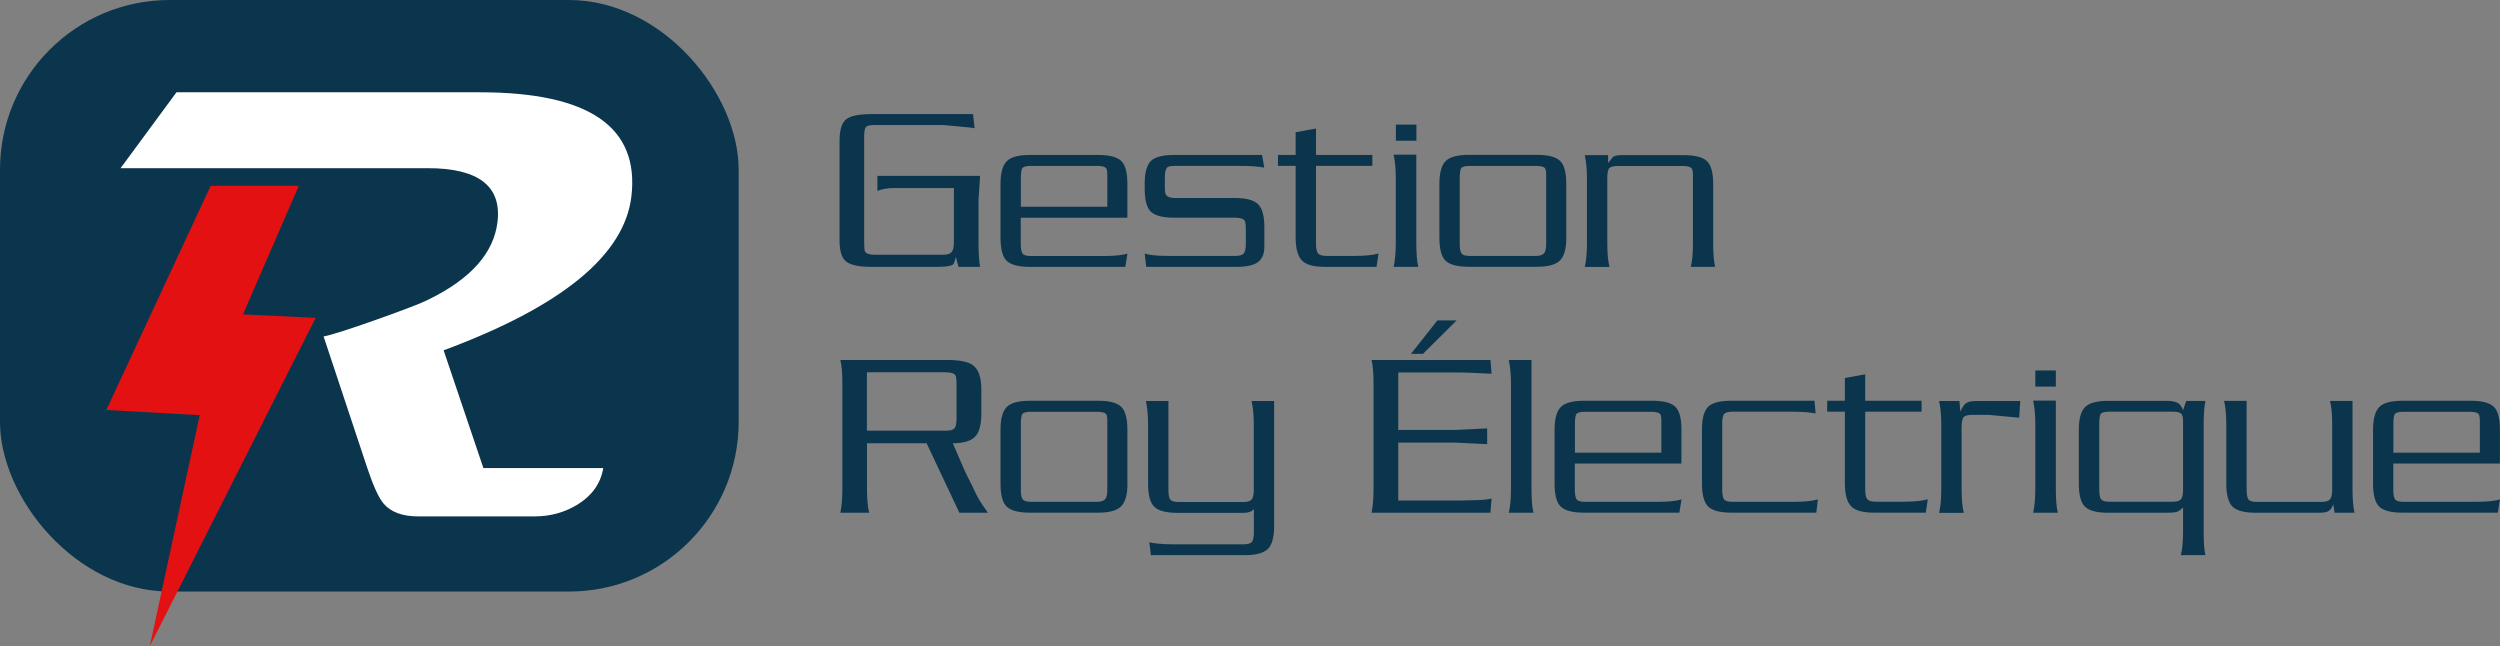 <svg xmlns="http://www.w3.org/2000/svg" id="Plan_1" viewBox="0 0 274.11 70.86"><rect x="0" y="0" width="274.11" height="70.86" fill="#808080" stroke="none"/><path d="M107.49,29.26h-2.4l-.29-1.1c-.1.5-.21.78-.34.86-.22.16-.81.24-1.75.24h-7.14c-1.37,0-2.3-.19-2.79-.58-.49-.38-.73-1.16-.73-2.34v-10.89c0-1.17.23-1.94.69-2.34.46-.4,1.41-.6,2.83-.6h11.12l.17,1.56c-.13-.05-.76-.12-1.9-.22-.35-.03-.88-.08-1.59-.14h-7.49c-.5,0-.81.07-.94.22-.13.14-.19.52-.19,1.13v11.48c0,.59.03.94.1,1.05.13.22.47.34,1.03.34h7.56c.44,0,.73-.1.9-.29.17-.19.25-.56.25-1.1v-5.92h-6.56c-.7,0-1.31.1-1.83.31v-1.65h11.26l-.17,2.61v4.74c0,1.15.06,2.03.17,2.64h0ZM123.62,27.8l-.24,1.46h-10.47c-1.23,0-2.07-.22-2.53-.66-.46-.44-.68-1.29-.68-2.54v-5.91c0-1.16.22-1.98.66-2.45.44-.47,1.29-.71,2.55-.71h7.52c1.21,0,2.05.22,2.5.65.46.44.68,1.27.68,2.5v3.73h-11.69v2.83c0,.54.06.91.19,1.09.13.18.43.28.91.28h7.96c1.18,0,2.06-.09,2.64-.26h0ZM121.41,22.67v-3.52c0-.37-.05-.61-.14-.72-.14-.16-.47-.24-.98-.24h-7.26c-.46,0-.76.07-.9.2-.14.14-.2.52-.2,1.14v3.14h9.49ZM138.62,27.15c0,.7-.23,1.23-.68,1.58-.46.35-1.24.53-2.34.53h-9.92l-.17-1.46c.54.18,1.43.26,2.64.26h7.3c.44,0,.73-.08.9-.25.17-.17.25-.54.25-1.11v-1.46c0-.56-.04-.9-.12-1.03-.14-.22-.49-.34-1.03-.34h-6.73c-1.21,0-2.05-.22-2.52-.64-.46-.43-.69-1.28-.69-2.56v-.53c0-1.19.22-2.02.66-2.47.44-.45,1.29-.68,2.55-.68h9.66l.24,1.39c-.65-.13-1.54-.19-2.66-.19h-7.12c-.46,0-.75.06-.86.17-.18.17-.26.56-.26,1.17v.83c0,.45.02.72.05.83.1.35.46.52,1.08.52h6.54c1.21,0,2.06.22,2.53.66.47.44.71,1.28.71,2.53v2.25h0ZM151.15,27.8l-.22,1.46h-5.63c-1.2,0-2.02-.21-2.47-.62-.51-.46-.77-1.32-.77-2.58v-7.87h-1.94v-1.2h1.94v-2.49l2.23-.41v2.9h6.18v1.2h-6.18v8.51c0,.53.07.88.22,1.07.14.19.45.29.91.29h3.07c1.15,0,2.04-.09,2.66-.26h0ZM155.3,15.43h-2.25v-1.77h2.25v1.77h0ZM155.51,29.26h-2.71c.16-.69.24-1.57.24-2.64v-7.07c0-1.01-.08-1.87-.24-2.59h2.49v9.66c0,1.18.07,2.06.22,2.64h0ZM171.74,26.05c0,1.18-.22,2.01-.67,2.48-.45.48-1.29.72-2.52.72h-7.52c-1.23,0-2.07-.22-2.53-.66-.46-.44-.68-1.29-.68-2.54v-5.91c0-1.16.22-1.98.66-2.45.44-.47,1.29-.71,2.55-.71h7.52c1.21,0,2.05.22,2.5.66.46.44.68,1.27.68,2.5v5.91h0ZM169.53,26.7v-7.56c0-.36-.05-.6-.14-.71-.14-.16-.47-.24-.98-.24h-7.26c-.46,0-.76.07-.9.2-.14.14-.2.52-.2,1.13v7.17c0,.54.06.9.19,1.09s.43.28.91.28h7.26c.4,0,.69-.09.86-.26.18-.18.26-.54.26-1.1h0ZM188.06,29.26h-2.68c.16-.59.24-1.47.24-2.63v-7.41c0-.4-.05-.65-.14-.76-.14-.18-.47-.26-.98-.26h-7.14c-.45,0-.75.08-.9.23-.15.15-.23.52-.23,1.11v7.1c0,1.13.08,2.01.24,2.63h-2.71c.16-.69.24-1.56.24-2.63v-7.05c0-1.01-.08-1.86-.24-2.58h2.56v.86c.16-.21.33-.42.5-.62.18-.16.48-.24.91-.24h6.88c1.23,0,2.08.22,2.54.65.46.43.69,1.27.69,2.51v6.48c0,1.1.07,1.98.22,2.63h0ZM108.31,56.22h-3.12l-3.59-7.62h-6.54v4.99c0,1.13.08,2,.24,2.63h-3.16c.14-.66.22-1.53.22-2.63v-11.51c0-1.15-.07-2.02-.22-2.61h11.72c1.39,0,2.34.2,2.85.6.59.46.89,1.34.89,2.63v2.65c0,1.21-.23,2.06-.69,2.53-.46.48-1.28.72-2.44.72.45,1.04.89,2.07,1.34,3.09.13.27.42.85.86,1.73.24.54.46.99.67,1.34s.54.84.98,1.46h0ZM104.88,45.86v-3.67c0-.56-.04-.9-.12-1.03-.14-.22-.49-.34-1.03-.34h-8.68v6.4h8.68c.46,0,.77-.08.92-.25.15-.17.23-.54.23-1.11h0ZM123.62,53.01c0,1.18-.22,2.01-.67,2.48-.45.48-1.29.72-2.52.72h-7.52c-1.23,0-2.07-.22-2.53-.66-.46-.44-.68-1.29-.68-2.54v-5.91c0-1.16.22-1.98.66-2.45.44-.47,1.29-.71,2.55-.71h7.52c1.21,0,2.05.22,2.5.66.46.44.68,1.27.68,2.5v5.91h0ZM121.41,53.66v-7.56c0-.36-.05-.6-.14-.71-.14-.16-.47-.24-.98-.24h-7.26c-.46,0-.76.07-.9.2-.14.14-.2.52-.2,1.13v7.17c0,.54.06.9.19,1.09.13.18.43.28.91.28h7.26c.4,0,.69-.09.86-.26.18-.18.26-.54.26-1.1h0ZM139.7,57.71c0,1.18-.22,2-.67,2.46-.45.46-1.3.7-2.56.7h-10.28l-.17-1.41c.61.14,1.49.22,2.64.22h7.69c.45,0,.75-.08.9-.25.15-.17.23-.53.23-1.09v-2.52c-.22.27-.6.41-1.13.41h-7.26c-1.23,0-2.07-.22-2.53-.67-.46-.44-.68-1.29-.68-2.53v-6.48c0-1.01-.08-1.86-.24-2.58h2.47v9.7c0,.54.06.91.19,1.09.13.18.44.28.93.28h7.12c.42,0,.71-.08.87-.25.17-.17.25-.54.25-1.11v-7.13c0-1-.08-1.86-.24-2.58h2.47v13.76h0ZM163.54,54.66l-.12,1.56h-13.04c.14-.66.22-1.53.22-2.63v-11.51c0-1.15-.07-2.02-.22-2.61h13.04l.12,1.51c-.56-.03-.99-.05-1.29-.06-1.13-.06-1.81-.08-2.01-.08h-6.93v6.3h6.28l3.47-.17v1.73l-3.47-.17h-6.28v6.35h6.93c.59-.02,1.19-.03,1.81-.05.62-.02,1.11-.07,1.5-.17h0ZM159.71,35.13l-3.69,3.67h-1.32l2.9-3.67h2.11ZM168.14,56.22h-2.71c.16-.69.24-1.56.24-2.63v-11.51c0-.99-.08-1.86-.24-2.61h2.49v14.12c0,1.18.07,2.06.22,2.63h0ZM184.37,54.75l-.24,1.46h-10.47c-1.23,0-2.07-.22-2.53-.66-.46-.44-.68-1.29-.68-2.54v-5.91c0-1.16.22-1.98.66-2.45.44-.47,1.29-.71,2.55-.71h7.52c1.21,0,2.05.22,2.5.65.46.44.68,1.27.68,2.5v3.73h-11.69v2.83c0,.54.06.91.19,1.09.13.18.43.28.91.28h7.96c1.18,0,2.06-.09,2.64-.26h0ZM182.16,49.63v-3.52c0-.37-.05-.61-.14-.72-.14-.16-.47-.24-.98-.24h-7.26c-.46,0-.76.07-.9.2-.14.14-.2.52-.2,1.14v3.14h9.49ZM199.32,54.75l-.17,1.46h-9.32c-1.21,0-2.05-.22-2.52-.65-.46-.43-.7-1.28-.7-2.56v-5.91c0-1.19.22-2.02.66-2.47.44-.46,1.29-.68,2.55-.68h9.13l.12,1.39c-.66-.13-1.54-.19-2.66-.19h-6.45c-.45,0-.75.08-.9.23-.15.15-.23.52-.23,1.11v7.17c0,.54.06.9.19,1.09.13.18.44.28.93.28h6.71c1.18,0,2.06-.09,2.64-.26h0ZM211.37,54.75l-.22,1.46h-5.63c-1.2,0-2.02-.21-2.47-.62-.51-.46-.77-1.32-.77-2.58v-7.87h-1.94v-1.2h1.94v-2.49l2.23-.41v2.9h6.18v1.2h-6.18v8.51c0,.53.07.88.22,1.07.14.19.45.29.91.29h3.07c1.15,0,2.04-.09,2.66-.26h0ZM221.51,43.95l-.12,1.85c-.67-.06-1.17-.11-1.51-.14-1.15-.11-1.75-.17-1.8-.17h-1.87c-.45,0-.75.08-.9.23-.15.15-.23.54-.23,1.16v6.72c0,1.13.08,2.01.24,2.63h-2.71c.16-.69.24-1.56.24-2.63v-7.05c0-1.01-.08-1.86-.24-2.58h2.23l.1,1.15c.22-.45.4-.73.53-.84.24-.21.61-.31,1.13-.31h4.91ZM225.41,42.39h-2.25v-1.77h2.25v1.77h0ZM225.63,56.22h-2.71c.16-.69.24-1.57.24-2.64v-7.07c0-1.01-.08-1.87-.24-2.59h2.49v9.66c0,1.18.07,2.06.22,2.64h0ZM241.8,60.87h-2.68c.16-.69.24-1.55.24-2.59v-2.64c-.24.24-.46.4-.65.47-.19.07-.62.11-1.27.11h-6.3c-1.23,0-2.07-.22-2.53-.66-.46-.44-.68-1.29-.68-2.54v-5.91c0-1.16.22-1.98.66-2.45.44-.47,1.29-.71,2.55-.71h6.45c.5,0,.88.07,1.16.22.28.14.48.42.61.82l.34-1.03h2.11c-.13.64-.19,1.5-.19,2.58v11.75c0,1.21.06,2.07.19,2.58h0ZM239.36,53.65v-7.48c0-.38-.06-.65-.19-.8-.13-.15-.44-.23-.93-.23h-6.97c-.46,0-.76.07-.9.2-.14.14-.2.51-.2,1.13v7.17c0,.54.06.91.19,1.09.13.18.43.28.91.28h6.97c.42,0,.71-.08.87-.25.17-.17.25-.54.25-1.11h0ZM258.17,56.22h-2.2l-.14-.91c-.1.24-.19.42-.29.53-.22.26-.6.38-1.13.38h-7.09c-1.21,0-2.05-.22-2.52-.65-.46-.43-.7-1.28-.7-2.56v-6.48c0-1.01-.08-1.86-.24-2.58h2.47v9.71c0,.54.06.9.19,1.09.13.18.44.28.93.28h7.14c.4,0,.69-.09.86-.26s.26-.54.26-1.1v-7.13c0-1.1-.08-1.96-.24-2.58h2.47v9.64c0,1.1.07,1.98.22,2.63h0ZM274.11,54.75l-.24,1.46h-10.47c-1.23,0-2.07-.22-2.53-.66-.46-.44-.68-1.29-.68-2.54v-5.91c0-1.16.22-1.98.66-2.45.44-.47,1.29-.71,2.55-.71h7.52c1.21,0,2.05.22,2.5.65.46.44.68,1.27.68,2.5v3.73h-11.69v2.83c0,.54.06.91.19,1.09.13.18.43.28.91.28h7.96c1.18,0,2.06-.09,2.64-.26h0ZM271.9,49.63v-3.52c0-.37-.05-.61-.14-.72-.14-.16-.47-.24-.98-.24h-7.26c-.46,0-.76.07-.9.2-.14.14-.2.52-.2,1.14v3.14h9.49Z" fill="#0b354d" fill-rule="evenodd" stroke-width="0"></path><rect width="80.99" height="64.86" rx="18.6" ry="18.6" fill="#0b354d" stroke-width="0"></rect><polygon points="23.1 20.37 32.76 20.37 26.64 34.47 34.61 34.85 16.42 70.86 21.9 45.52 11.66 44.95 23.1 20.37" fill="#e41113" fill-rule="evenodd" stroke-width="0"></polygon><path d="M66.14,51.34c-.28,1.65-1.2,2.97-2.78,3.96-1.42.88-3.01,1.32-4.76,1.32h-12.72c-1.74,0-3.01-.46-3.81-1.39-.52-.6-1.12-1.89-1.79-3.89l-4.8-14.45c.83-.15,2.79-.78,5.87-1.87,2.98-1.06,4.86-1.78,5.64-2.18,4.64-2.27,7.16-5.11,7.56-8.52.46-3.91-2.09-5.88-7.63-5.88H13.22l6.13-8.32h33.27c11.97,0,17.5,3.8,16.61,11.41-.76,6.44-7.62,12.07-20.59,16.88l4.36,12.91h13.14Z" fill="#fff" fill-rule="evenodd" stroke-width="0"></path></svg>
